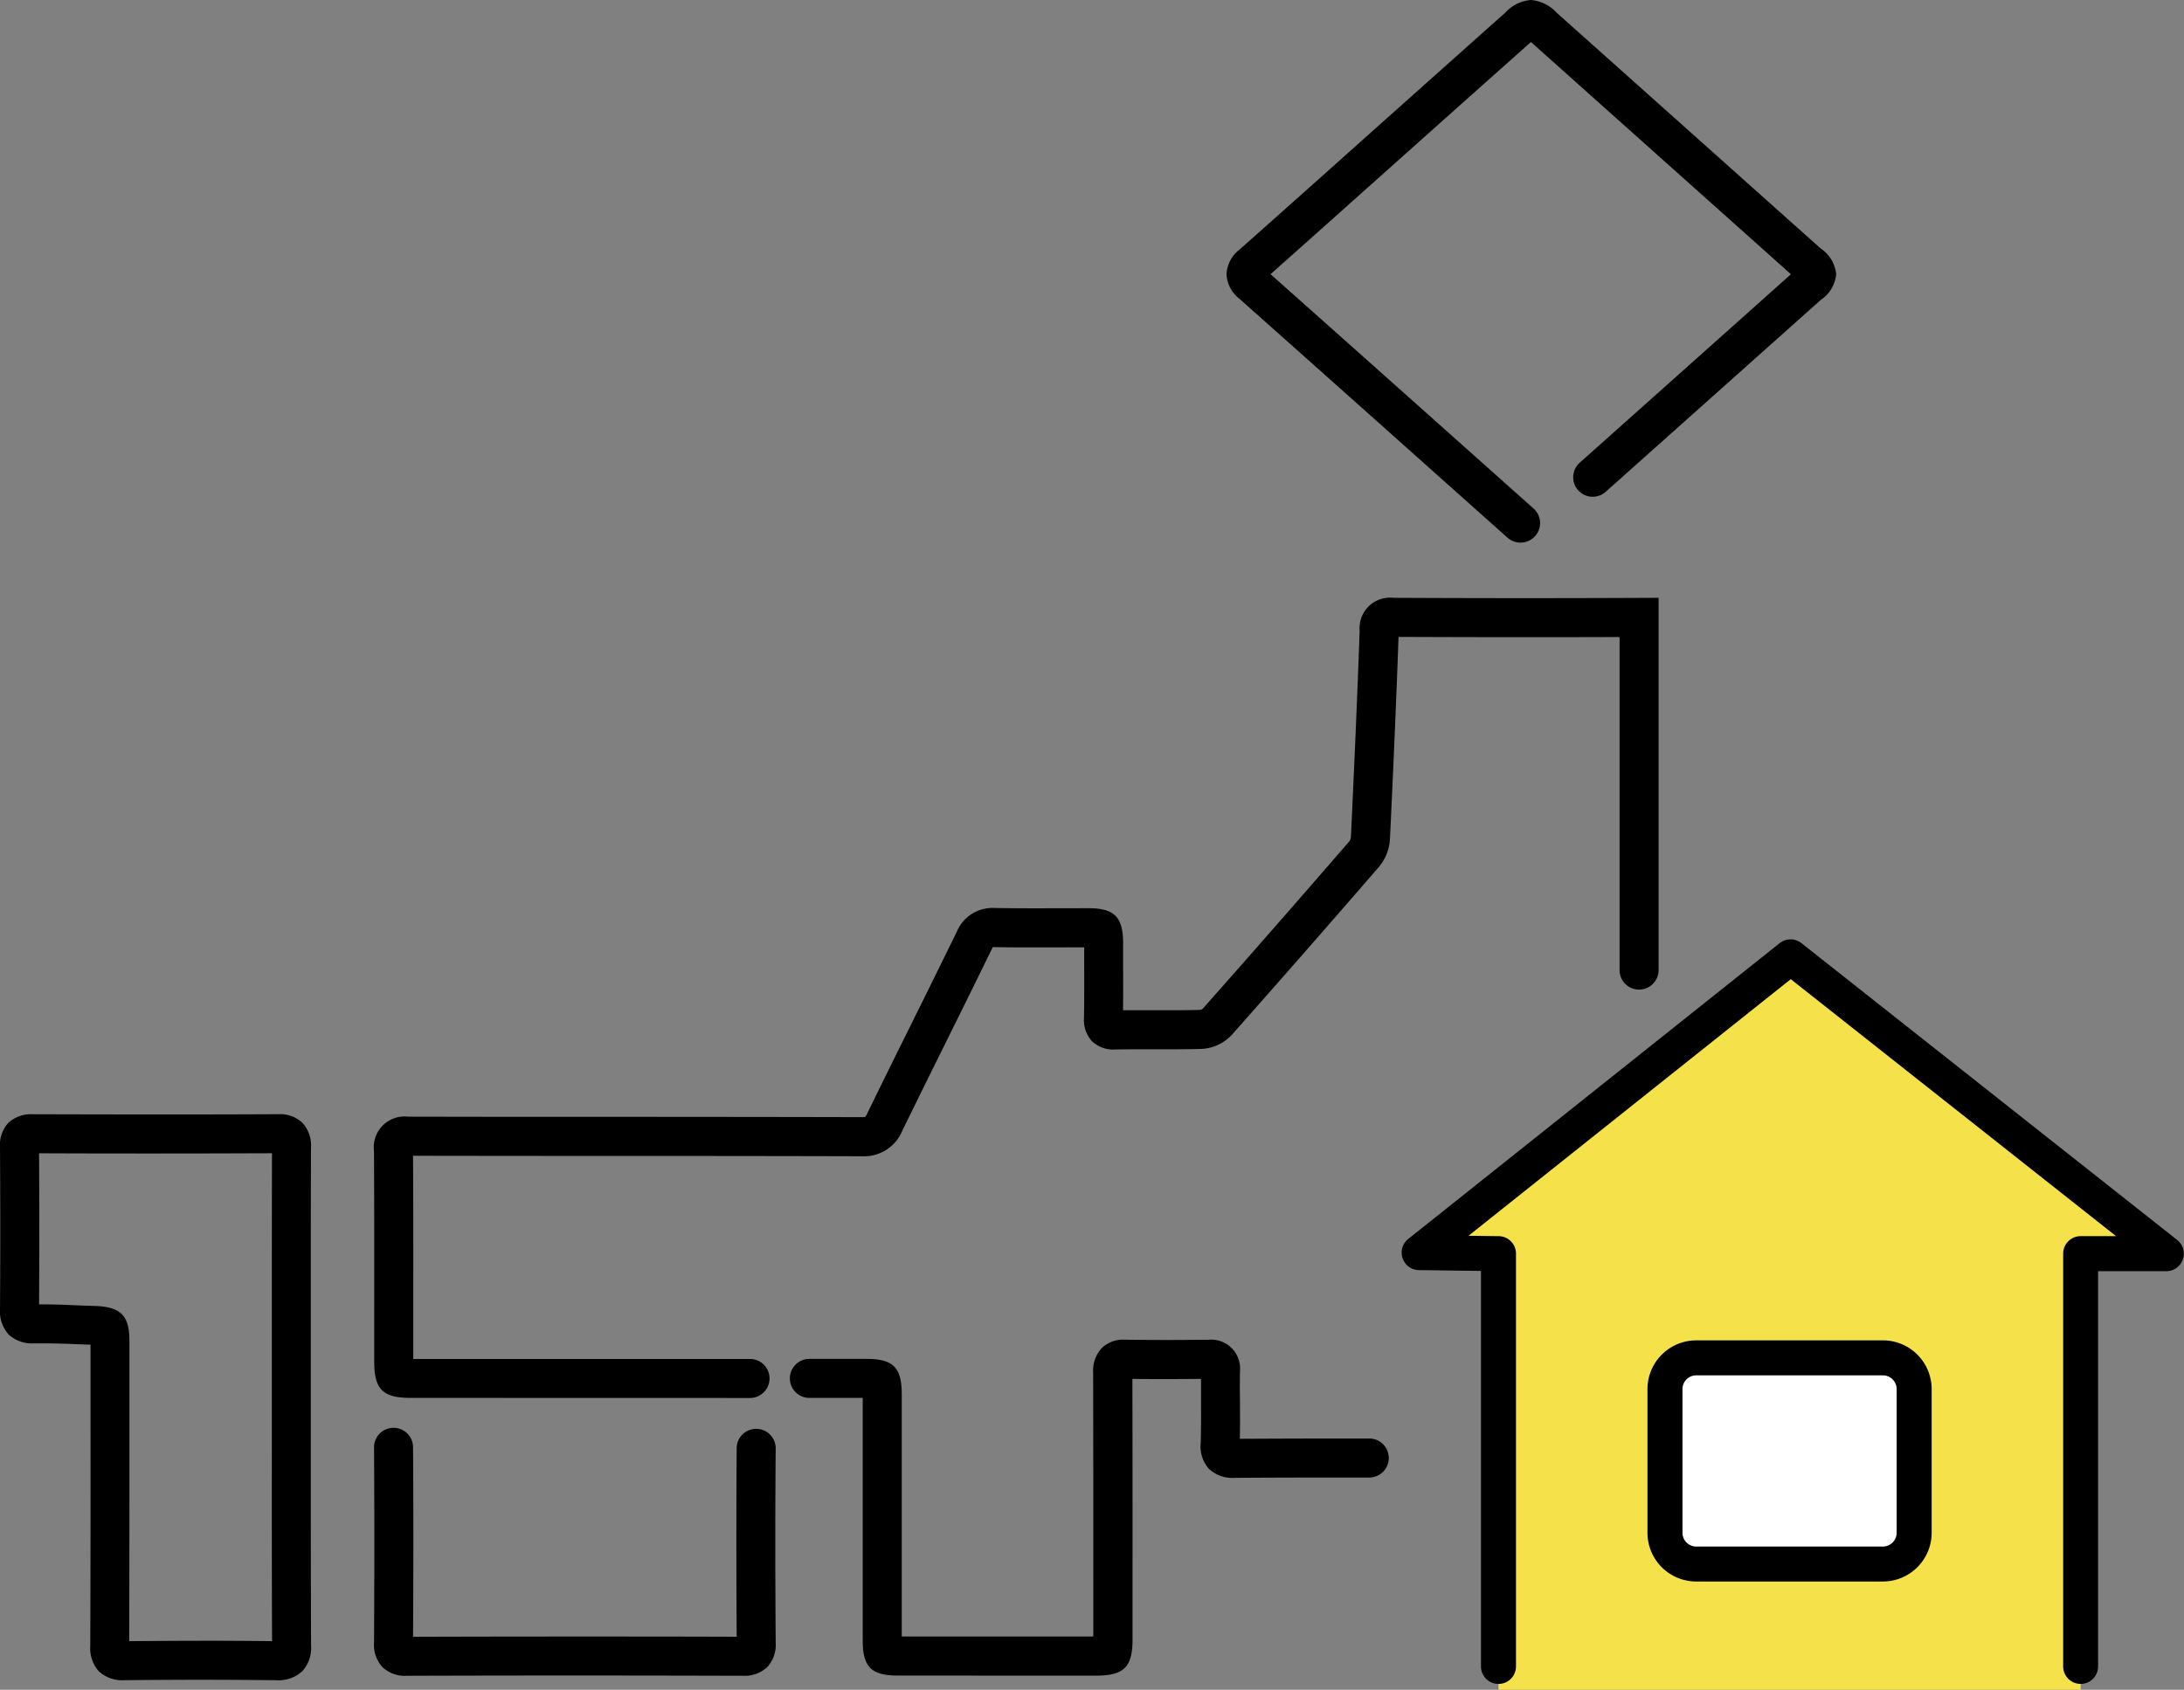<svg xmlns="http://www.w3.org/2000/svg" xmlns:xlink="http://www.w3.org/1999/xlink" width="121.723" height="94.2" viewBox="0 0 121.723 94.2">
  <rect x="0" y="0" width="121.723" height="94.2" fill="#808080" stroke="none"/>
  <defs>
    <clipPath id="clip-path">
      <rect id="長方形_281" data-name="長方形 281" width="121.723" height="94.2" transform="translate(0 0)" fill="none"/>
    </clipPath>
  </defs>
  <g id="icon-category-housemaker-jyouhou" transform="translate(0 0)">
    <g id="グループ_5779" data-name="グループ 5779" clip-path="url(#clip-path)">
      <path id="パス_12188" data-name="パス 12188" d="M50.057,93.409c-1.494,0-1.974-.473-1.974-1.946V77.93H45.078a1.088,1.088,0,0,1,0-2.175H48.3c1.482,0,1.958.48,1.958,1.975v13.5H60.934V88.2c0-3.825,0-7.781-.009-11.671a1.854,1.854,0,0,1,.486-1.382,1.709,1.709,0,0,1,1.25-.464c.8.014,1.544.018,2.267.018.845,0,1.667-.006,2.422-.013h0a1.611,1.611,0,0,1,1.759,1.768c-.011.558-.008,1.132,0,1.687,0,.719.008,1.4-.009,2.067,2.206-.01,3.83-.017,5.886-.017h1.361a1.088,1.088,0,0,1,0,2.175h-.373c-2.645,0-4.449,0-7.145.018h0a1.92,1.92,0,0,1-1.45-.5,1.885,1.885,0,0,1-.459-1.438c.025-.741.021-1.5.018-2.244,0-.436,0-.885,0-1.334-.637.006-1.312.01-2,.01-.6,0-1.214,0-1.826-.011.011,3.782.01,7.621.009,11.336v3.184c0,1.55-.476,2.023-2.037,2.023Z"/>
      <path id="パス_12189" data-name="パス 12189" d="M22.888,77.929c-1.557,0-2.031-.474-2.031-2.028V72.865c0-2.852.005-5.8-.014-8.7a1.718,1.718,0,0,1,1.912-1.913q5.454.012,10.888.01h1.281q6.56,0,13.12.016a.852.852,0,0,0,.181-.011.9.9,0,0,0,.1-.176q1.243-2.548,2.507-5.086l.126-.256q1.193-2.406,2.374-4.817a2.145,2.145,0,0,1,2.083-1.314c.78.014,1.537.018,2.288.018l2.968-.005c1.439,0,1.924.495,1.926,1.954l0,1.093c0,.865.007,1.754-.005,2.64.355,0,2.394,0,2.394,0,.633,0,1.275,0,1.906-.019a.475.475,0,0,0,.134-.057c2.6-2.932,5.28-5.994,8.185-9.348a.529.529,0,0,0,.08-.23c.215-4.5.369-8.162.487-11.506a1.7,1.7,0,0,1,1.884-1.831c2.608.012,5.077.018,7.459.018,2.136,0,4.2-.005,6.226-.014l1.093-.005V54.113a1.088,1.088,0,0,1-2.175,0v-18.6c-1.665.006-3.361.009-5.1.009-2.313,0-4.709-.006-7.219-.016-.115,3.247-.266,6.834-.478,11.265a2.667,2.667,0,0,1-.609,1.55c-2.924,3.376-5.612,6.445-8.218,9.383a2.472,2.472,0,0,1-1.69.771c-.655.017-1.315.021-1.966.021l-1.311,0c-.5,0-1.01,0-1.509.01h0a1.727,1.727,0,0,1-1.3-.455,1.751,1.751,0,0,1-.451-1.3c.02-1.016.016-2.055.013-3.058l0-.882-2.682.005c-.775,0-1.558,0-2.334-.017l-.078,0c-.007.017-.024.047-.044.088q-1.221,2.5-2.463,5c-.88,1.778-1.717,3.467-2.543,5.162a2.3,2.3,0,0,1-2.232,1.409q-6.843-.018-13.664-.016-5.684,0-11.367-.01c.018,2.816.016,5.673.014,8.438v2.889h18.8a1.088,1.088,0,0,1,0,2.175Z"/>
      <path id="パス_12190" data-name="パス 12190" d="M84.743,30.25a1.089,1.089,0,0,1-.723-.275l-5.092-4.542q-4.921-4.392-9.851-8.778a1.843,1.843,0,0,1-.718-1.369,1.832,1.832,0,0,1,.716-1.364c2.61-2.316,5.256-4.681,7.814-6.968L83.913.688A2.154,2.154,0,0,1,85.324,0a2.181,2.181,0,0,1,1.425.7l14.732,13.159a1.935,1.935,0,0,1,.856,1.43,1.915,1.915,0,0,1-.846,1.42q-6,5.356-12,10.709a1.087,1.087,0,0,1-1.447-1.623q5.889-5.252,11.772-10.507L85.325,2.342,81.252,5.971l-2.913,2.6c-2.464,2.2-5.009,4.479-7.527,6.714q4.6,4.092,9.2,8.195l5.458,4.868a1.087,1.087,0,0,1-.724,1.9"/>
      <path id="パス_12191" data-name="パス 12191" d="M15.375,93.667c-1.654-.016-2.946-.024-4.19-.024-1.336,0-2.616.009-4.235.023h0a1.923,1.923,0,0,1-1.43-.482,1.921,1.921,0,0,1-.49-1.421c.019-4.4.017-8.871.015-13.2v-3.6c-.57-.018-.913-.033-1.2-.045C3.32,74.9,3,74.889,2.119,74.889H1.9A1.917,1.917,0,0,1,.486,74.4,1.905,1.905,0,0,1,0,73.008c.024-3.542.02-5.75,0-9.081a1.8,1.8,0,0,1,.471-1.336,1.856,1.856,0,0,1,1.34-.475c2.864.008,4.88.012,6.885.012s4,0,6.812-.014h0a1.807,1.807,0,0,1,1.345.479,1.862,1.862,0,0,1,.479,1.4c-.011,3.56-.011,6.412-.01,9.593v7.193c0,3.586,0,7.294.015,10.939a1.941,1.941,0,0,1-.5,1.461,1.977,1.977,0,0,1-1.416.492Zm-4.186-2.2c1.189,0,2.422.007,3.975.022-.017-3.575-.016-7.2-.014-10.716V74c0-3.313,0-6.17.009-9.71-2.629.01-4.539.014-6.459.014s-3.852,0-6.522-.012c.016,3.039.019,5.18,0,8.424.91,0,1.255.016,1.742.038.327.014.7.031,1.335.049,1.667.047,1.96.7,1.96,2.051l0,3.713c0,4.235,0,8.612-.014,12.924,1.5-.013,2.72-.021,3.987-.021"/>
      <path id="パス_12192" data-name="パス 12192" d="M22.663,93.421a1.815,1.815,0,0,1-1.343-.478,1.838,1.838,0,0,1-.473-1.386c.022-3.893.022-7.447,0-10.865a1.087,1.087,0,0,1,2.174-.015c.023,3.271.024,6.73,0,10.569,2.948-.009,5.949-.014,9.05-.014,2.9,0,5.882,0,8.987.012-.024-3.849-.023-7.3,0-10.543a1.088,1.088,0,0,1,2.175.019c-.029,3.328-.03,6.881,0,10.862a1.828,1.828,0,0,1-.474,1.358,1.86,1.86,0,0,1-1.373.48c-3.261-.009-6.378-.014-9.4-.014-3.192,0-6.281.005-9.312.015Z"/>
      <path id="パス_12193" data-name="パス 12193" d="M115.964,94.2V69.889h4.783L99.8,53.342,79.1,69.831l4.416.058V94.2Z" fill="#f5e149"/>
      <path id="パス_12194" data-name="パス 12194" d="M115.964,93.874a.975.975,0,0,1-.975-.975V69.888a.974.974,0,0,1,.975-.975h1.975L99.807,54.586,81.846,68.891l1.683.022a.975.975,0,0,1,.963.975V92.9a.975.975,0,0,1-1.951,0V70.851l-3.453-.045a.975.975,0,0,1-.6-1.738l20.7-16.49a.977.977,0,0,1,1.213,0l20.942,16.547a.976.976,0,0,1-.6,1.741h-3.808V92.9a.975.975,0,0,1-.975.975"/>
      <path id="パス_12195" data-name="パス 12195" d="M106.684,85.449a1.741,1.741,0,0,1-1.741,1.741H94.537A1.741,1.741,0,0,1,92.8,85.449v-8.01A1.741,1.741,0,0,1,94.537,75.7h10.406a1.741,1.741,0,0,1,1.741,1.741Z" fill="#fff"/>
      <path id="パス_12196" data-name="パス 12196" d="M104.943,88.165H94.537a2.719,2.719,0,0,1-2.717-2.716v-8.01a2.72,2.72,0,0,1,2.717-2.717h10.406a2.719,2.719,0,0,1,2.716,2.717v8.01a2.719,2.719,0,0,1-2.716,2.716M94.537,76.673a.767.767,0,0,0-.766.766v8.01a.767.767,0,0,0,.766.766h10.406a.766.766,0,0,0,.765-.766v-8.01a.766.766,0,0,0-.765-.766Z"/>
    </g>
  </g>
</svg>
